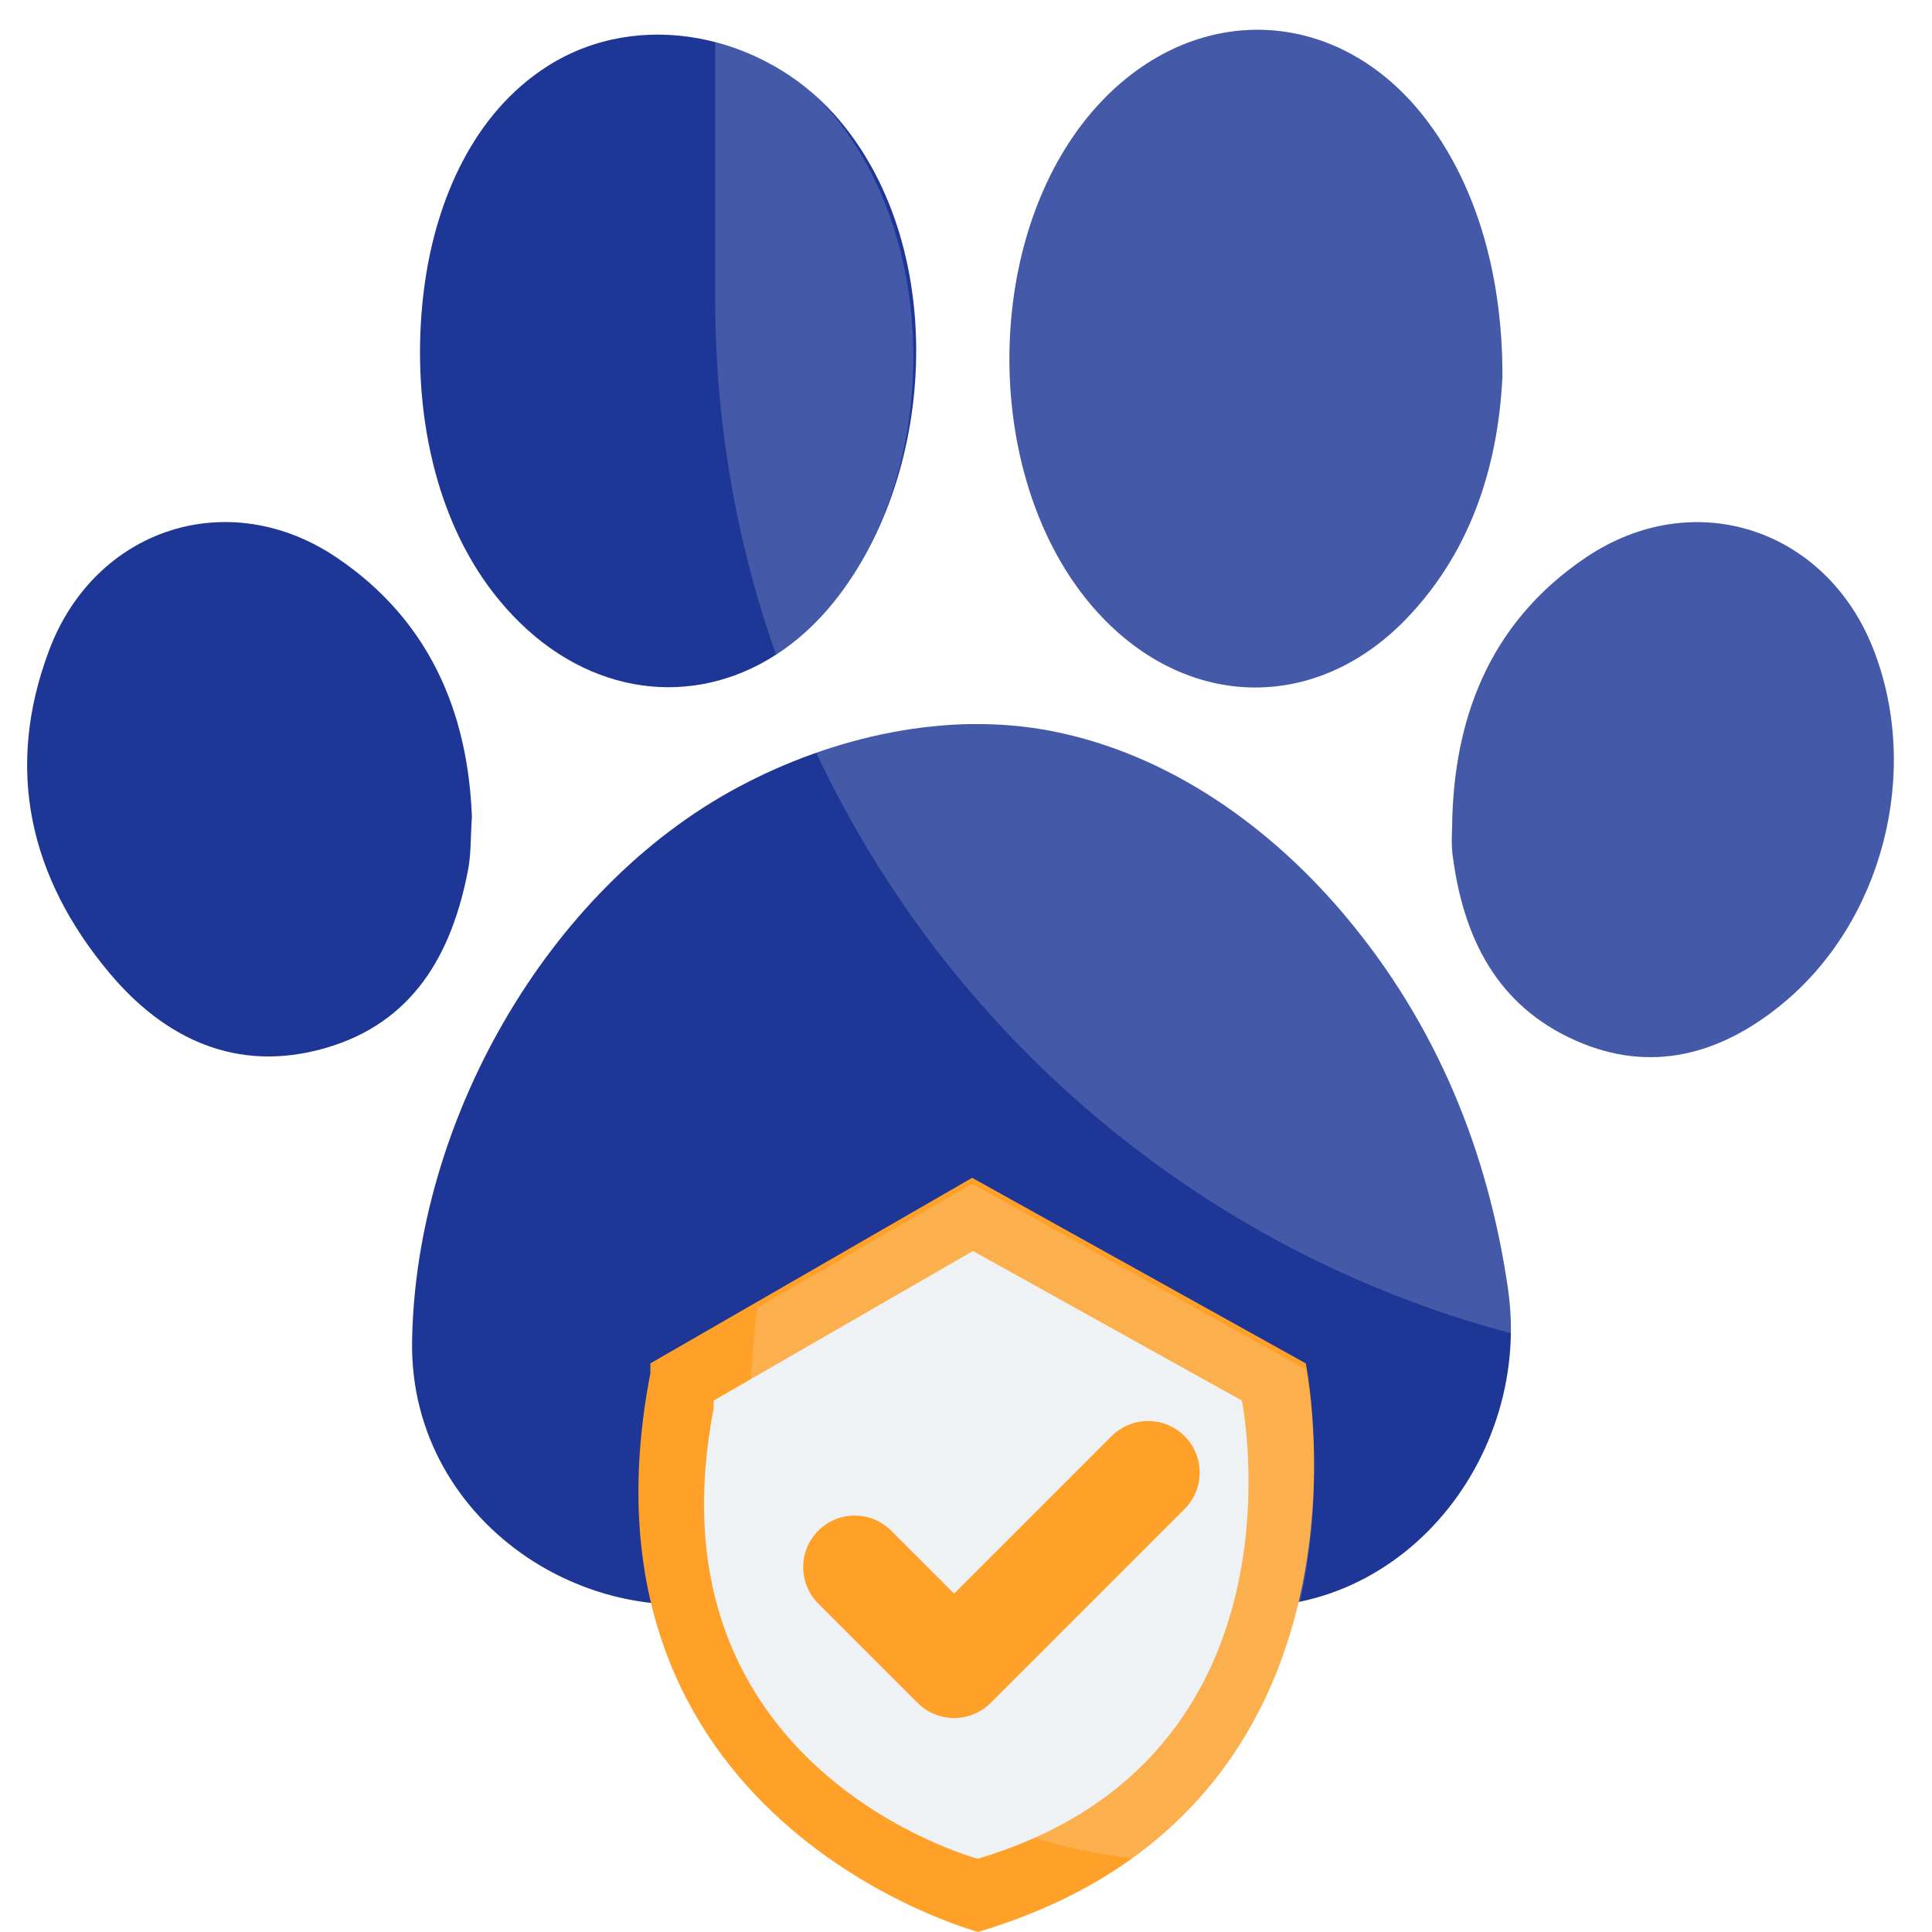 <svg xmlns="http://www.w3.org/2000/svg" xmlns:xlink="http://www.w3.org/1999/xlink" width="500" viewBox="0 0 375 375" height="500" preserveAspectRatio="xMidYMid meet"><defs><filter x="0%" y="0%" width="100%" height="100%" id="1c8c068979"></filter><mask id="83494c9e9a"><g filter="url(#1c8c068979)"><rect x="-37.5" width="450" fill="#000000" y="-37.5" height="450" fill-opacity="0.18"></rect></g></mask><clipPath id="ba954a1ba4"><path d="M 0.48 1 L 39.359 1 L 39.359 121.199 L 0.48 121.199 Z M 0.48 1 " clip-rule="nonzero"></path></clipPath><clipPath id="cd65244b1f"><rect x="0" width="40" y="0" height="122"></rect></clipPath><mask id="95c9cfabb1"><g filter="url(#1c8c068979)"><rect x="-37.5" width="450" fill="#000000" y="-37.5" height="450" fill-opacity="0.18"></rect></g></mask><clipPath id="1f3e555e4f"><path d="M 0.602 0.52 L 96.84 0.52 L 96.84 128.68 L 0.602 128.68 Z M 0.602 0.52 " clip-rule="nonzero"></path></clipPath><clipPath id="1dadc6a664"><rect x="0" width="97" y="0" height="129"></rect></clipPath><mask id="9fa87b7cb1"><g filter="url(#1c8c068979)"><rect x="-37.5" width="450" fill="#000000" y="-37.5" height="450" fill-opacity="0.18"></rect></g></mask><clipPath id="8406d314e5"><path d="M 1 0.398 L 136.52 0.398 L 136.52 118.961 L 1 118.961 Z M 1 0.398 " clip-rule="nonzero"></path></clipPath><clipPath id="650d68c05a"><rect x="0" width="137" y="0" height="119"></rect></clipPath><mask id="d7ca1d4458"><g filter="url(#1c8c068979)"><rect x="-37.5" width="450" fill="#000000" y="-37.5" height="450" fill-opacity="0.18"></rect></g></mask><clipPath id="7123cc397c"><path d="M 0.52 0.281 L 86.922 0.281 L 86.922 104.199 L 0.52 104.199 Z M 0.52 0.281 " clip-rule="nonzero"></path></clipPath><clipPath id="c970a3f496"><rect x="0" width="87" y="0" height="105"></rect></clipPath><mask id="e79e6eeed0"><g filter="url(#1c8c068979)"><rect x="-37.5" width="450" fill="#000000" y="-37.5" height="450" fill-opacity="0.18"></rect></g></mask><clipPath id="023d701d58"><path d="M 0.441 0.441 L 110.359 0.441 L 110.359 131.961 L 0.441 131.961 Z M 0.441 0.441 " clip-rule="nonzero"></path></clipPath><clipPath id="2f0ad0d3e1"><rect x="0" width="111" y="0" height="132"></rect></clipPath></defs><rect x="-37.5" width="450" fill="#ffffff" y="-37.5" height="450" fill-opacity="1"></rect><rect x="-37.5" width="450" fill="#ffffff" y="-37.5" height="450" fill-opacity="1"></rect><path fill="#1e3796" d="M 291.621 72.961 C 290.895 88.527 286.469 106.145 272.883 120.184 C 255.629 138.016 231.219 137.781 214.031 119.914 C 189.816 94.742 189.914 44.195 214.23 19.23 C 232.977 -0.012 260.051 1.566 276.551 22.875 C 286.098 35.199 291.625 52.355 291.621 72.961 Z M 291.621 72.961 " fill-opacity="1" fill-rule="nonzero"></path><path fill="#1e3796" d="M 345.629 195.109 C 333.855 204.656 320.453 208.414 305.93 202.012 C 290.441 195.191 283.996 181.867 281.949 165.914 C 281.633 163.465 281.902 160.945 281.902 158.461 C 282.59 137.637 290.168 120.113 307.812 108.215 C 328.758 94.102 354.488 102.566 363.652 126.098 C 372.883 149.812 365.477 179.016 345.629 195.109 Z M 345.629 195.109 " fill-opacity="1" fill-rule="nonzero"></path><path fill="#1e3796" d="M 292.711 250.277 C 288.844 223.402 278.785 198.859 261.207 177.891 C 246.602 160.461 226.926 146.402 204.32 141.938 C 183.812 137.891 161.609 142.996 143.375 152.73 C 105.938 172.719 80.625 218.078 79.984 260.395 C 79.441 296.355 117.031 320.207 149.617 308.418 C 174.23 299.508 199.758 299.836 224.438 308.645 C 261.742 321.957 292.805 292.246 293.258 258.777 C 293.297 255.961 293.121 253.121 292.711 250.277 Z M 292.711 250.277 " fill-opacity="1" fill-rule="nonzero"></path><path fill="#1e3796" d="M 150.625 127.078 C 154.695 124.453 158.508 121.012 161.914 116.758 C 182.137 91.484 184.098 46.996 161.969 22.238 C 148.219 6.855 124.281 1.383 106.273 12.84 C 91.918 21.973 84.727 38.719 82.449 55.031 C 79.691 74.734 82.883 97.609 94.918 113.957 C 96.348 115.895 97.891 117.742 99.551 119.488 C 114.379 135.082 134.516 137.477 150.625 127.078 Z M 150.625 127.078 " fill-opacity="1" fill-rule="nonzero"></path><path fill="#1e3796" d="M 91.594 158.523 C 90.82 138.078 83.246 120.301 65.359 108.227 C 44.422 94.09 18.52 102.496 9.574 126.109 C 0.816 149.242 5.754 170.332 21.203 188.809 C 31.93 201.633 45.949 208.332 63.016 203.469 C 80.137 198.59 87.695 185.277 90.848 168.871 C 91.453 165.723 91.332 162.438 91.594 158.523 Z M 91.594 158.523 " fill-opacity="1" fill-rule="nonzero"></path><g mask="url(#83494c9e9a)"><g transform="matrix(1, 0, 0, 1, 138, 6)"><g clip-path="url(#cd65244b1f)"><g clip-path="url(#ba954a1ba4)"><path fill="#eef2f5" d="M 23.914 110.758 C 20.512 115.012 16.695 118.453 12.625 121.078 C 4.98 99.426 0.82 76.125 0.82 51.855 L 0.82 1.258 C 11.516 3.914 19.148 10.137 25.48 18.531 C 44.52 43.781 43.719 86.023 23.914 110.758 Z M 23.914 110.758 " fill-opacity="1" fill-rule="nonzero"></path></g></g></g></g><g mask="url(#95c9cfabb1)"><g transform="matrix(1, 0, 0, 1, 195, 5)"><g clip-path="url(#1dadc6a664)"><g clip-path="url(#1f3e555e4f)"><path fill="#eef2f5" d="M 19.031 114.914 C -5.184 89.742 -5.086 39.195 19.23 14.23 C 37.977 -5.012 65.051 -3.434 81.551 17.875 C 91.094 30.199 96.625 47.355 96.621 67.961 C 95.891 83.527 91.469 101.145 77.883 115.184 C 60.629 133.016 36.219 132.781 19.031 114.914 Z M 19.031 114.914 " fill-opacity="1" fill-rule="nonzero"></path></g></g></g></g><g mask="url(#9fa87b7cb1)"><g transform="matrix(1, 0, 0, 1, 157, 140)"><g clip-path="url(#650d68c05a)"><g clip-path="url(#8406d314e5)"><path fill="#eef2f5" d="M 135.711 110.277 C 136.121 113.121 136.297 115.961 136.258 118.777 C 76.199 102.852 26.805 60.711 1.078 5.344 C 11.055 2.113 22.305 0.496 35.34 0.52 C 60.5 1.367 84.883 14.832 104.207 37.891 C 121.785 58.859 131.844 83.402 135.711 110.277 Z M 135.711 110.277 " fill-opacity="1" fill-rule="nonzero"></path></g></g></g></g><g mask="url(#d7ca1d4458)"><g transform="matrix(1, 0, 0, 1, 281, 101)"><g clip-path="url(#c970a3f496)"><g clip-path="url(#7123cc397c)"><path fill="#eef2f5" d="M 64.629 94.109 C 52.855 103.656 39.453 107.414 24.93 101.012 C 9.441 94.191 2.996 80.867 0.949 64.914 C 0.633 62.465 0.902 59.945 0.902 57.461 C 1.59 36.637 9.168 19.113 26.812 7.215 C 47.758 -6.898 73.488 1.566 82.652 25.098 C 91.883 48.812 84.477 78.016 64.629 94.109 Z M 64.629 94.109 " fill-opacity="1" fill-rule="nonzero"></path></g></g></g></g><path fill="#ffa028" d="M 221.082 359.723 C 212.777 365.945 202.516 371.219 189.848 374.98 C 189.848 374.98 109.383 353.523 126.238 266.547 L 126.238 264.633 L 147.012 252.656 L 188.695 228.617 L 253.449 264.633 C 253.453 264.637 266.004 326.051 221.082 359.723 Z M 221.082 359.723 " fill-opacity="1" fill-rule="nonzero"></path><path fill="#eef2f5" d="M 138.52 271.848 L 188.852 242.82 L 241.039 271.848 C 241.039 271.848 255.242 341.324 189.781 360.777 C 189.781 360.777 124.934 343.488 138.523 273.391 " fill-opacity="1" fill-rule="nonzero"></path><g mask="url(#e79e6eeed0)"><g transform="matrix(1, 0, 0, 1, 145, 229)"><g clip-path="url(#2f0ad0d3e1)"><g clip-path="url(#023d701d58)"><path fill="#eef2f5" d="M 76.082 131.867 C 0.934 123.066 -2.832 61.801 2.012 24.805 L 43.699 0.766 L 108.453 36.781 C 108.453 36.781 121.004 98.199 76.082 131.867 Z M 76.082 131.867 " fill-opacity="1" fill-rule="nonzero"></path></g></g></g></g><path fill="#ffa028" d="M 185.195 333.473 C 182.633 333.473 180.074 332.496 178.121 330.543 L 158.828 311.254 C 154.918 307.344 154.918 301.012 158.828 297.102 C 162.734 293.195 169.07 293.195 172.977 297.102 L 185.195 309.324 L 215.773 278.746 C 219.684 274.84 226.016 274.84 229.926 278.746 C 233.832 282.652 233.832 288.988 229.926 292.895 L 192.273 330.543 C 190.316 332.496 187.754 333.473 185.195 333.473 Z M 185.195 333.473 " fill-opacity="1" fill-rule="nonzero"></path></svg>